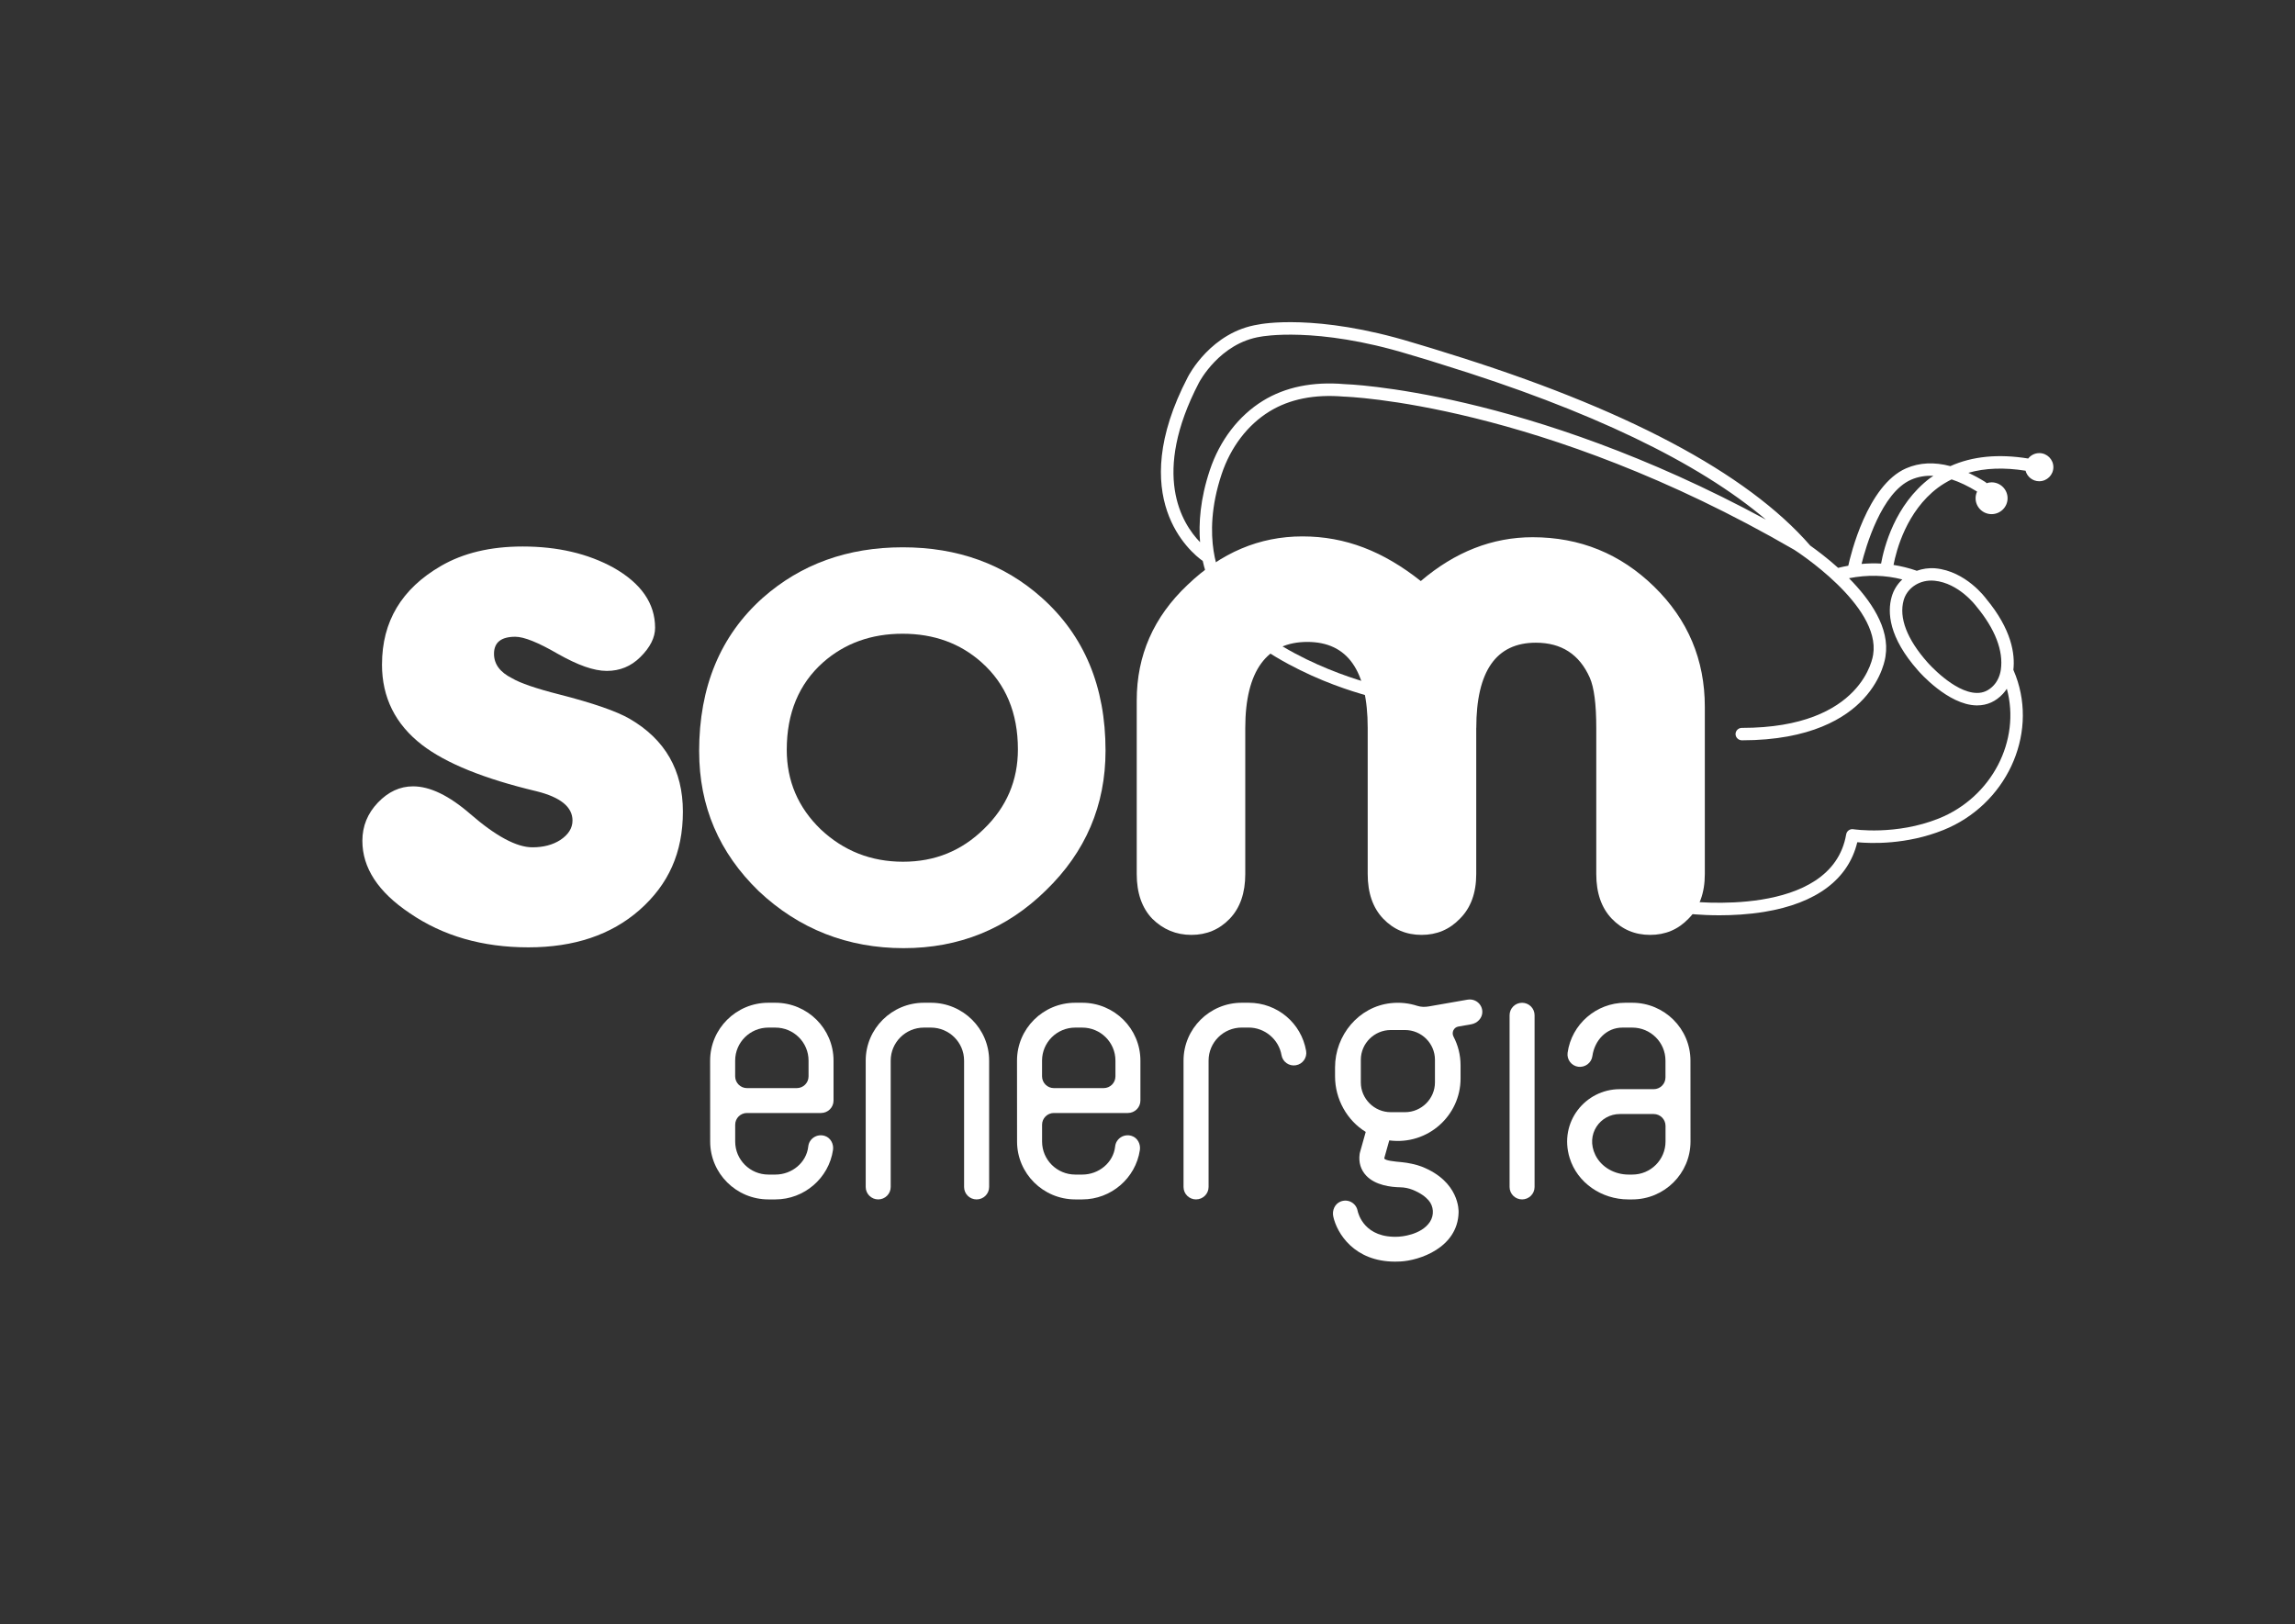 <svg width="171" height="121" viewBox="0 0 171 121" fill="none" xmlns="http://www.w3.org/2000/svg">
<rect x="0" y="0" width="171" height="121" fill="#333333" stroke="none"/>
<g clip-path="url(#clip0_1_24)">
<g clip-path="url(#clip1_1_24)">
<path d="M103.212 51.204C103.155 51.192 97.431 50.019 93.039 46.4C92.84 46.235 92.546 46.264 92.383 46.46C92.218 46.657 92.247 46.949 92.445 47.112C97.024 50.884 102.787 52.065 103.029 52.112C103.06 52.118 103.09 52.12 103.121 52.12C103.339 52.12 103.532 51.968 103.577 51.747C103.628 51.496 103.463 51.253 103.212 51.202V51.204Z" fill="white"/>
<path d="M151.945 33.76C151.609 33.76 151.311 33.92 151.12 34.163C148.906 33.802 146.962 33.992 145.32 34.73C144.123 34.412 143.018 34.46 142.024 34.894C139.119 36.162 137.875 41.408 137.716 42.15C137.467 42.194 137.217 42.247 136.96 42.31C136.17 41.599 135.412 41.028 134.884 40.653C130.163 35.22 121.026 30.385 107.733 26.279C107.299 26.145 106.963 26.042 106.743 25.969C106.645 25.936 106.066 25.764 105.651 25.641L105.241 25.519C98.073 23.334 93.921 24.144 93.773 24.178C90.246 24.719 88.568 27.966 88.501 28.1C83.807 37.114 88.721 41.159 89.617 41.797C89.862 42.911 90.208 43.541 90.24 43.6C90.367 43.823 90.652 43.902 90.874 43.774C91.098 43.649 91.177 43.367 91.049 43.144C91.033 43.116 89.409 40.173 91.021 35.336C91.693 33.318 92.96 31.655 94.59 30.654C96.087 29.735 97.94 29.364 100.124 29.55C100.269 29.552 114.773 30.008 133.683 40.961C133.748 41.001 140.162 45.101 139.568 48.776C139.562 48.83 138.857 54.233 129.798 54.233H129.782C129.525 54.233 129.317 54.439 129.315 54.694C129.315 54.956 129.545 55.164 129.796 55.158C134.911 55.158 137.541 53.483 138.844 52.077C140.295 50.516 140.484 48.942 140.488 48.899C140.829 46.803 139.37 44.7 137.767 43.081C139.162 42.812 140.454 42.844 141.741 43.173C141.368 43.521 141.087 43.965 140.945 44.477C140.627 45.608 140.712 47.477 142.921 49.967C143.01 50.07 145.149 52.519 147.266 52.557C147.282 52.557 147.298 52.557 147.317 52.557C148.06 52.557 148.708 52.266 149.24 51.691C149.346 51.575 149.441 51.452 149.529 51.318C150.578 55.164 148.417 59.394 144.461 60.982C141.26 62.266 138.125 61.788 138.093 61.784C137.838 61.742 137.602 61.914 137.559 62.163C136.479 68.481 125.797 67.15 125.689 67.136C125.437 67.096 125.2 67.28 125.166 67.533C125.131 67.786 125.31 68.019 125.565 68.054C125.634 68.064 126.661 68.195 128.113 68.195C129.089 68.195 130.258 68.137 131.458 67.94C135.335 67.304 137.72 65.516 138.386 62.752C139.413 62.85 142.053 62.947 144.805 61.841C149.443 59.977 151.861 54.824 150.195 50.352C150.14 50.206 150.079 50.058 150.016 49.908C150.15 48.735 149.887 46.896 147.993 44.617C147.932 44.532 146.467 42.553 144.204 42.344C143.713 42.302 143.24 42.377 142.809 42.531C142.796 42.525 142.788 42.514 142.774 42.51C142.212 42.318 141.652 42.182 141.087 42.091C141.297 40.997 142.053 38.098 144.389 36.342C144.711 36.101 145.055 35.901 145.412 35.718C146.013 35.915 146.646 36.217 147.313 36.626C147.241 36.778 147.201 36.944 147.201 37.122C147.201 37.776 147.734 38.307 148.392 38.307C149.05 38.307 149.584 37.776 149.584 37.122C149.584 36.468 149.05 35.937 148.392 35.937C148.262 35.937 148.14 35.963 148.021 36.002C147.993 35.971 147.968 35.939 147.932 35.917C147.498 35.643 147.076 35.421 146.661 35.228C147.911 34.87 149.337 34.819 150.924 35.072C151.042 35.522 151.452 35.856 151.941 35.856C152.523 35.856 152.996 35.386 152.996 34.807C152.996 34.227 152.523 33.758 151.941 33.758L151.945 33.76ZM100.177 28.62C97.818 28.418 95.773 28.835 94.103 29.86C92.288 30.976 90.88 32.814 90.141 35.038C89.421 37.197 89.305 39.004 89.417 40.398C88.049 38.99 85.783 35.334 89.332 28.515C89.346 28.485 90.874 25.554 93.94 25.084C93.98 25.076 98.057 24.292 104.97 26.4L105.388 26.524C105.791 26.645 106.353 26.812 106.451 26.842C106.677 26.917 107.018 27.022 107.46 27.16C118.452 30.555 126.531 34.432 131.578 38.716C113.711 29.04 100.291 28.622 100.179 28.62H100.177ZM141.841 44.722C142.087 43.847 142.933 43.256 143.9 43.256C143.974 43.256 144.047 43.258 144.12 43.266C145.958 43.436 147.229 45.142 147.26 45.182C148.651 46.857 149.282 48.486 149.083 49.892C149.02 50.343 148.83 50.759 148.553 51.059C148.191 51.449 147.773 51.64 147.282 51.628C145.585 51.599 143.646 49.381 143.621 49.355C142.09 47.629 141.474 46.027 141.841 44.722ZM143.831 35.603C141.171 37.602 140.37 40.821 140.16 41.99C139.682 41.961 139.197 41.974 138.704 42.016C139.018 40.756 140.183 36.705 142.399 35.741C142.91 35.518 143.463 35.423 144.057 35.453C143.982 35.506 143.905 35.548 143.831 35.603Z" fill="white"/>
<path fill-rule="evenodd" clip-rule="evenodd" d="M109.994 54.237V65.123C109.994 66.532 109.588 67.642 108.778 68.449C108.008 69.253 107.054 69.656 105.92 69.656C104.785 69.656 103.832 69.253 103.062 68.449C102.292 67.642 101.907 66.532 101.907 65.123V54.237C101.907 49.963 100.407 47.828 97.407 47.828C94.406 47.828 92.785 49.965 92.785 54.237V65.123C92.785 66.532 92.4 67.642 91.63 68.449C90.86 69.253 89.906 69.656 88.772 69.656C87.637 69.656 86.663 69.253 85.853 68.449C85.082 67.642 84.698 66.532 84.698 65.123V52.181C84.698 48.834 85.954 45.972 88.468 43.594C90.982 41.175 93.84 39.966 97.044 39.966C100.248 39.966 103.066 41.076 105.863 43.292C108.415 41.115 111.194 40.027 114.194 40.027C117.72 40.027 120.741 41.256 123.255 43.714C125.769 46.173 127.026 49.156 127.026 52.665V65.123C127.026 66.532 126.62 67.642 125.809 68.449C125.039 69.253 124.088 69.656 122.951 69.656C121.815 69.656 120.863 69.253 120.093 68.449C119.323 67.642 118.938 66.532 118.938 65.123V54.237C118.938 52.462 118.775 51.212 118.452 50.487C117.68 48.753 116.343 47.886 114.437 47.886C111.477 47.886 109.998 50.003 109.998 54.237H109.994Z" fill="white"/>
<path fill-rule="evenodd" clip-rule="evenodd" d="M28.463 49.503C28.463 46.31 29.925 43.867 32.848 42.172C34.515 41.202 36.546 40.718 38.941 40.718C41.541 40.718 43.794 41.242 45.704 42.291C47.776 43.462 48.811 44.957 48.811 46.776C48.811 47.502 48.446 48.231 47.713 48.956C47.022 49.643 46.191 49.987 45.215 49.987C44.24 49.987 43.062 49.562 41.561 48.715C40.098 47.866 39.043 47.443 38.393 47.443C37.336 47.443 36.808 47.866 36.808 48.715C36.808 49.483 37.257 50.086 38.149 50.532C38.758 50.894 39.935 51.3 41.683 51.743C44.201 52.389 45.949 52.995 46.922 53.56C49.562 55.096 50.882 57.397 50.882 60.468C50.882 63.538 49.805 65.9 47.654 67.798C45.541 69.656 42.779 70.584 39.367 70.584C35.955 70.584 33.009 69.737 30.532 68.039C28.177 66.463 27 64.667 27 62.647C27 61.557 27.385 60.607 28.157 59.799C28.929 58.991 29.803 58.588 30.777 58.588C32.036 58.588 33.458 59.275 35.042 60.648C36.951 62.305 38.495 63.131 39.672 63.131C40.485 63.131 41.176 62.951 41.744 62.588C42.353 62.185 42.657 61.699 42.657 61.134C42.657 60.125 41.765 59.398 39.976 58.954C36.077 58.027 33.233 56.874 31.447 55.501C29.457 53.965 28.461 51.966 28.461 49.503H28.463Z" fill="white"/>
<path fill-rule="evenodd" clip-rule="evenodd" d="M58.621 55.865C58.621 58.187 59.465 60.162 61.151 61.792C62.86 63.401 64.906 64.205 67.285 64.205C69.664 64.205 71.65 63.391 73.314 61.76C75.001 60.129 75.844 58.152 75.844 55.833C75.844 53.123 74.944 50.963 73.141 49.355C71.546 47.931 69.585 47.218 67.25 47.218C64.916 47.218 62.942 47.929 61.324 49.355C59.522 50.963 58.621 53.135 58.621 55.867V55.865ZM52.092 55.983C52.092 51.178 53.675 47.36 56.843 44.534C59.687 42.028 63.16 40.778 67.262 40.778C71.365 40.778 74.818 42.03 77.621 44.534C80.79 47.362 82.373 51.158 82.373 55.924C82.373 60.002 80.89 63.478 77.926 66.344C75.001 69.212 71.467 70.644 67.326 70.644C63.184 70.644 59.546 69.233 56.541 66.403C53.575 63.536 52.094 60.062 52.094 55.983H52.092Z" fill="white"/>
<path d="M72.764 89.365C72.249 89.365 71.834 88.95 71.834 88.44V79.022C71.834 77.665 70.723 76.563 69.361 76.563H68.839C67.474 76.563 66.366 77.667 66.366 79.022V88.44C66.366 88.95 65.948 89.365 65.435 89.365C64.922 89.365 64.504 88.95 64.504 88.44V79.022C64.504 76.644 66.45 74.712 68.841 74.712H69.363C71.754 74.712 73.7 76.646 73.7 79.022V88.44C73.7 88.95 73.282 89.365 72.769 89.365H72.764Z" fill="white"/>
<path d="M57.774 89.365H57.252C54.861 89.365 52.915 87.431 52.915 85.053L52.911 79.025C52.911 76.644 54.857 74.712 57.248 74.712H57.77C60.165 74.712 62.107 76.642 62.107 79.025V82C62.107 82.511 61.689 82.926 61.176 82.926H55.659C55.172 82.926 54.779 83.317 54.779 83.801V85.053C54.779 86.412 55.888 87.514 57.254 87.514H57.776C59.002 87.514 60.094 86.627 60.224 85.415C60.288 84.834 60.874 84.447 61.459 84.635C61.893 84.775 62.133 85.239 62.066 85.687C61.752 87.787 59.917 89.365 57.776 89.365H57.774ZM55.657 81.072H59.365C59.852 81.072 60.245 80.681 60.245 80.197V79.022C60.245 77.663 59.137 76.563 57.772 76.563H57.25C55.885 76.563 54.777 77.667 54.777 79.022V80.199C54.781 80.681 55.175 81.072 55.659 81.072H55.657Z" fill="white"/>
<path d="M80.64 89.365H80.118C77.727 89.365 75.781 87.431 75.781 85.053L75.777 79.025C75.777 76.644 77.723 74.712 80.114 74.712H80.636C83.031 74.712 84.972 76.642 84.972 79.025V82C84.972 82.511 84.555 82.926 84.042 82.926H78.525C78.038 82.926 77.645 83.317 77.645 83.801V85.053C77.645 86.412 78.753 87.514 80.12 87.514H80.642C81.868 87.514 82.96 86.627 83.09 85.415C83.153 84.834 83.74 84.447 84.325 84.635C84.759 84.775 84.999 85.239 84.932 85.687C84.618 87.787 82.783 89.365 80.642 89.365H80.64ZM78.523 81.072H82.231C82.718 81.072 83.111 80.681 83.111 80.197V79.022C83.111 77.663 82.002 76.563 80.638 76.563H80.116C78.751 76.563 77.643 77.667 77.643 79.022V80.199C77.647 80.681 78.04 81.072 78.525 81.072H78.523Z" fill="white"/>
<path d="M121.625 89.365H121.32C119.35 89.365 117.527 88.142 116.952 86.268C116.135 83.602 118.13 81.151 120.69 81.151H123.214C123.701 81.151 124.094 80.76 124.094 80.276V79.022C124.094 77.663 122.986 76.563 121.621 76.563H120.89C119.69 76.563 118.812 77.511 118.647 78.692C118.576 79.197 118.105 79.543 117.598 79.482C117.089 79.413 116.732 78.945 116.802 78.439C117.095 76.314 118.942 74.712 121.098 74.712H121.619C124.011 74.712 125.956 76.646 125.956 79.022L125.96 85.051C125.96 87.431 124.015 89.365 121.623 89.365H121.625ZM120.69 83.003C119.228 83.003 118.117 84.524 118.871 86.058C119.323 86.977 120.313 87.514 121.342 87.514H121.625C122.99 87.514 124.098 86.41 124.098 85.053V83.876C124.094 83.394 123.701 83.003 123.216 83.003H120.69Z" fill="white"/>
<path d="M89.116 89.365C88.6 89.365 88.185 88.95 88.185 88.44V79.022C88.185 76.644 90.13 74.712 92.522 74.712H93.043C95.164 74.712 96.963 76.223 97.319 78.301C97.405 78.806 97.064 79.284 96.557 79.369C96.05 79.458 95.569 79.116 95.484 78.611C95.284 77.442 94.235 76.561 93.045 76.561H92.524C91.159 76.561 90.051 77.665 90.051 79.02V88.438C90.051 88.948 89.633 89.363 89.12 89.363L89.116 89.365Z" fill="white"/>
<path d="M113.41 89.365C112.894 89.365 112.479 88.95 112.479 88.44V75.64C112.479 75.129 112.897 74.714 113.41 74.714C113.923 74.714 114.341 75.129 114.341 75.64V88.44C114.341 88.95 113.923 89.365 113.41 89.365Z" fill="white"/>
<path d="M109.36 74.479L106.463 74.985C106.176 75.036 105.879 75.032 105.602 74.943C104.991 74.744 104.327 74.667 103.634 74.742C101.234 75.001 99.474 77.129 99.474 79.531V80.193C99.474 81.905 100.371 83.481 101.76 84.336L101.332 85.859C101.32 85.9 101.312 85.942 101.306 85.984C101.22 86.612 101.393 87.172 101.805 87.603C102.481 88.314 103.634 88.45 104.331 88.462C104.642 88.468 104.954 88.529 105.243 88.644C105.84 88.881 106.211 89.167 106.441 89.43C106.83 89.874 106.869 90.538 106.547 91.032C105.893 92.039 104.323 92.136 104.237 92.141C101.664 92.292 101.198 90.423 101.153 90.202C101.043 89.647 100.456 89.3 99.892 89.521C99.454 89.694 99.242 90.186 99.342 90.641C99.615 91.881 100.892 94 103.948 94C104.072 94 104.2 93.996 104.331 93.99C105.734 93.927 108.619 92.977 108.68 90.328C108.682 90.226 108.757 88.028 105.918 86.916C105.537 86.766 104.885 86.631 104.479 86.594C103.858 86.537 103.241 86.473 103.149 86.325C103.149 86.325 103.145 86.311 103.145 86.28L103.514 84.966C103.514 84.966 103.526 84.968 103.532 84.97C106.386 85.334 108.826 83.124 108.826 80.357V79.369C108.826 78.601 108.637 77.878 108.303 77.24C108.138 76.926 108.313 76.545 108.666 76.484L109.625 76.316C110.083 76.235 110.454 75.85 110.448 75.388C110.442 74.801 109.91 74.386 109.354 74.483L109.36 74.479ZM106.918 80.647C106.918 81.866 105.913 82.865 104.687 82.865H103.626C102.398 82.865 101.395 81.866 101.395 80.647V78.962C101.395 77.742 102.4 76.744 103.626 76.744H104.687C105.916 76.744 106.918 77.742 106.918 78.962V80.647Z" fill="white"/>
</g>
</g>
<defs>
<clipPath id="clip0_1_24">
<rect width="171" height="121" fill="white"/>
</clipPath>
<clipPath id="clip1_1_24">
<rect width="126" height="70" fill="white" transform="translate(27 24)"/>
</clipPath>
</defs>
</svg>
